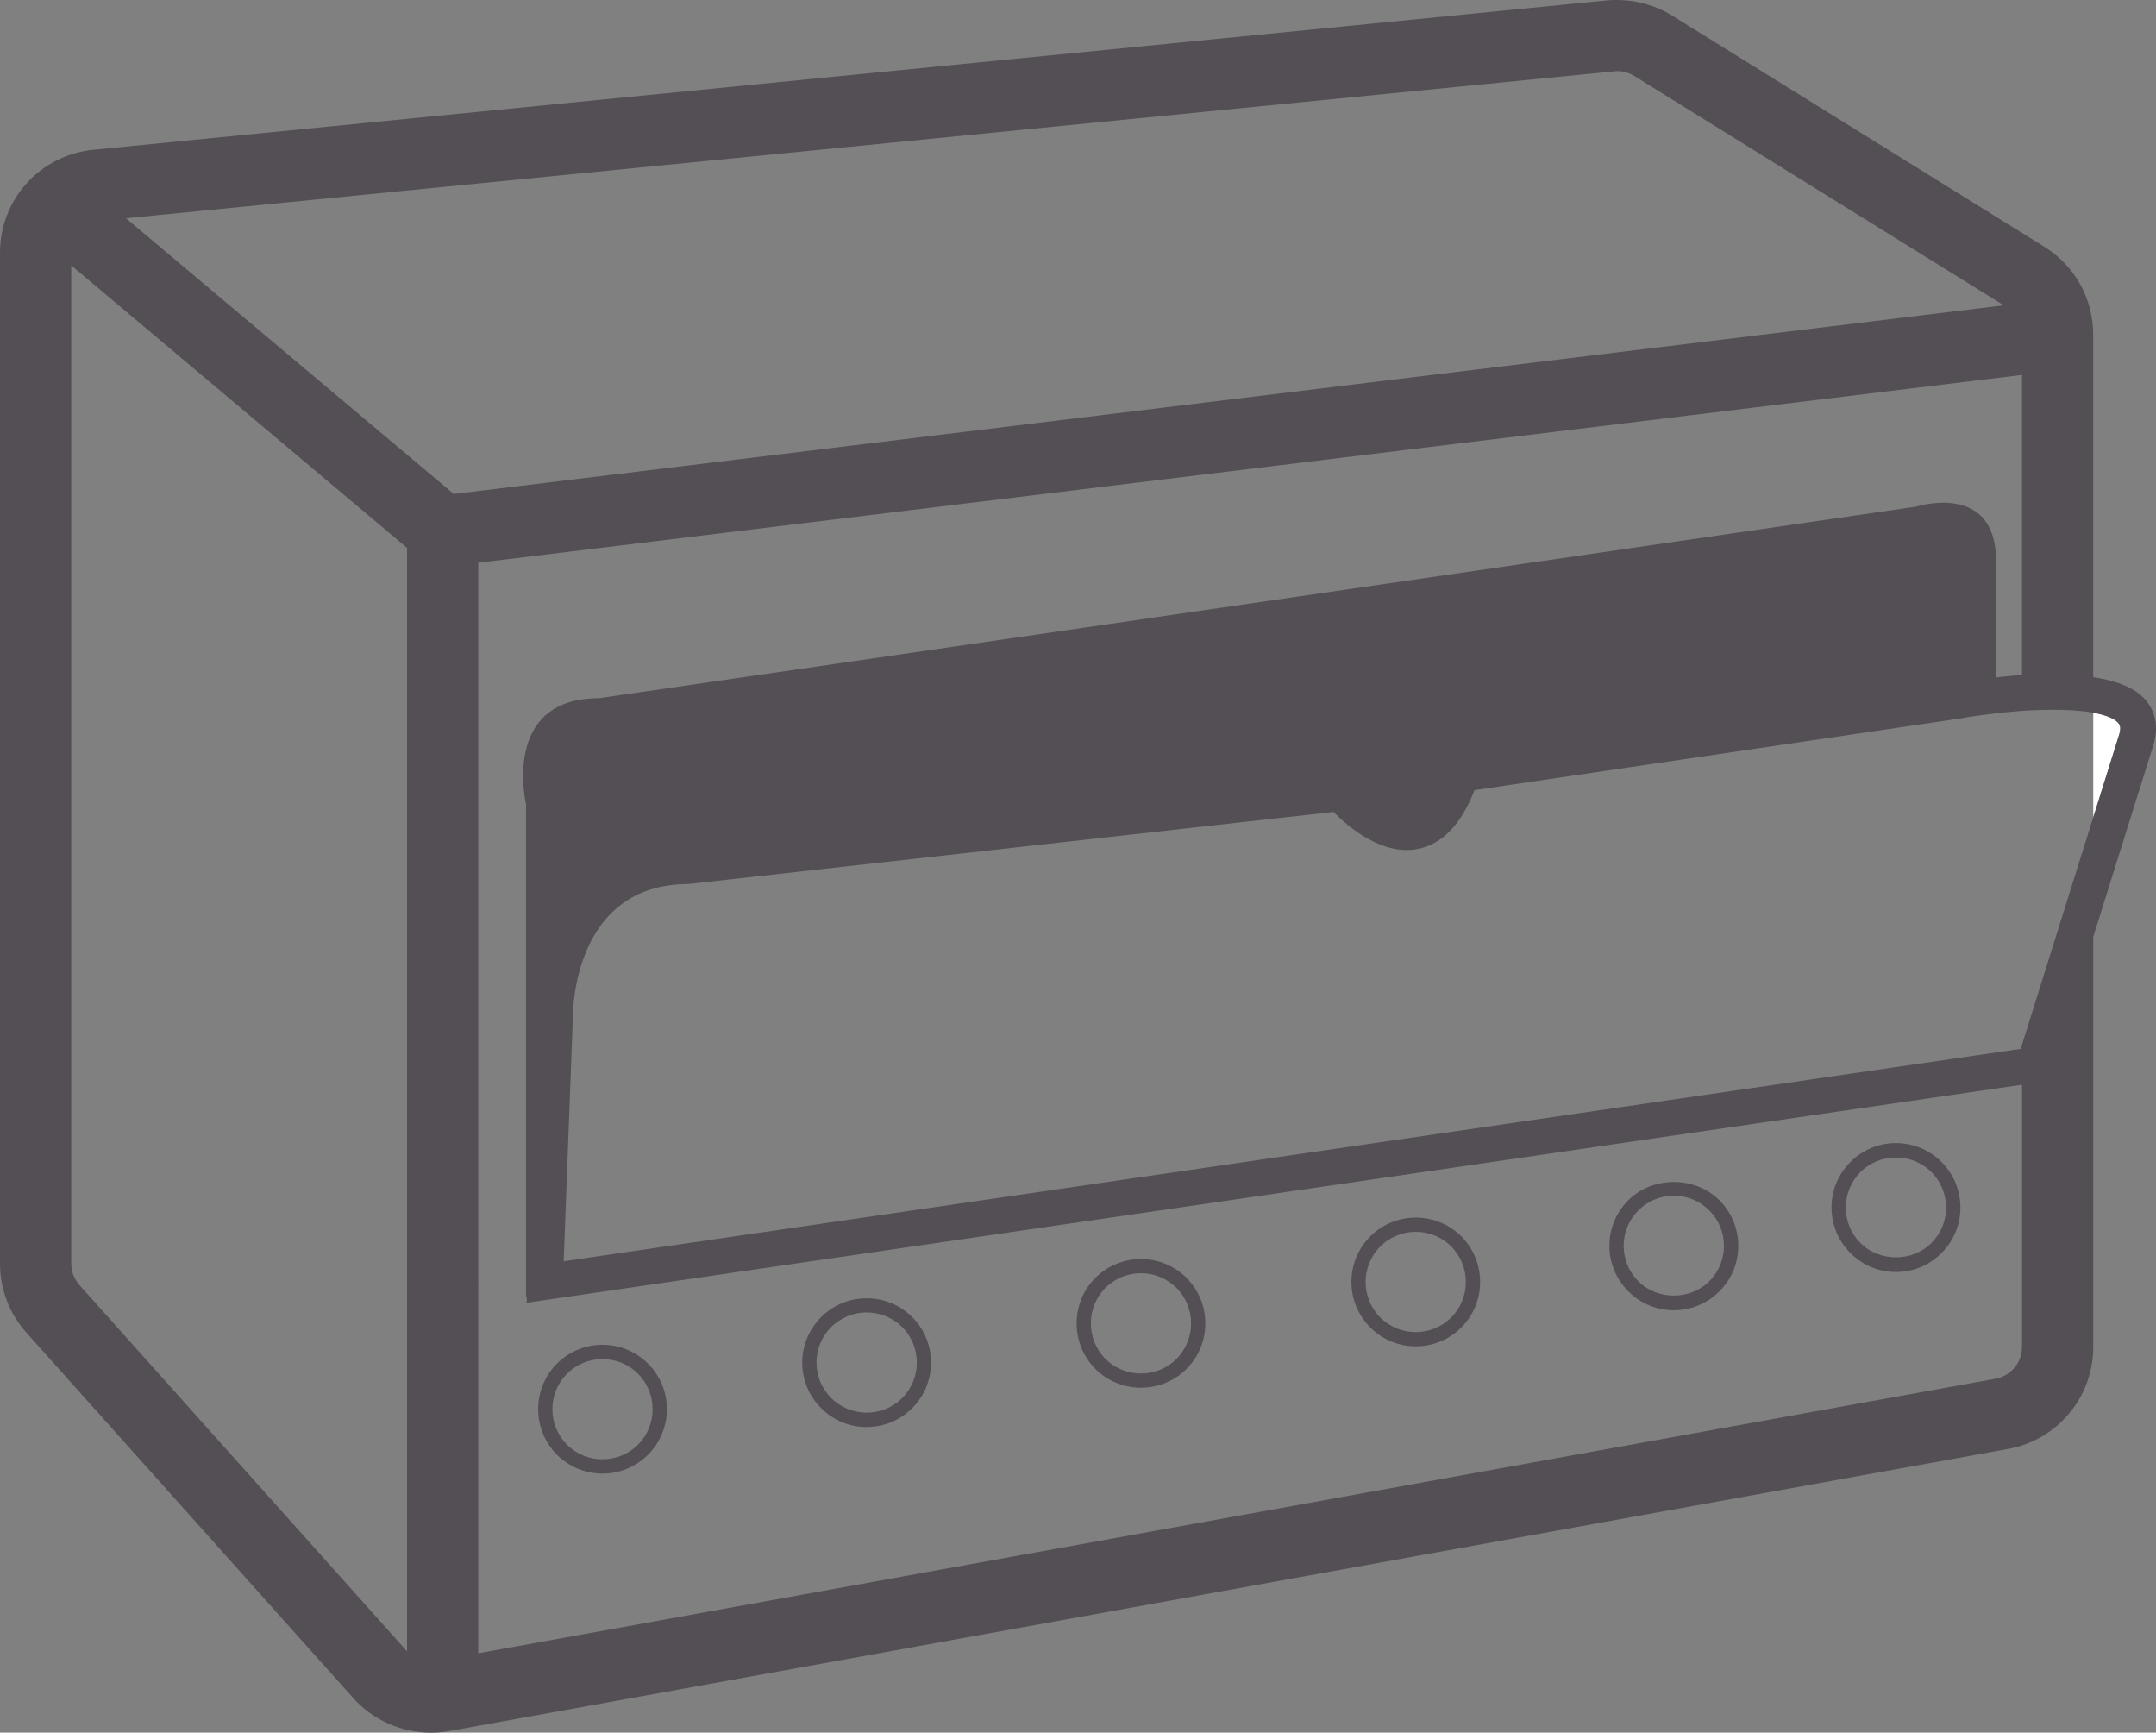 <?xml version="1.0" encoding="UTF-8"?>
<svg id="Ebene_2" data-name="Ebene 2" xmlns="http://www.w3.org/2000/svg" viewBox="0 0 30.266 24.317">
  <rect x="0" y="0" width="30.266" height="24.317" fill="#808080" stroke="none"/>
  <defs>
    <style>
      .cls-1 {
        fill: none;
      }

      .cls-1, .cls-2, .cls-3 {
        stroke-width: 0px;
      }

      .cls-2 {
        fill: #534f54;
      }

      .cls-3 {
        fill: #fff;
      }
    </style>
  </defs>
  <g id="Ebene_1-2" data-name="Ebene 1">
    <g>
      <path class="cls-1" d="M23.994,17.983l.001-.001c.133-.132.206-.309.206-.497s-.073-.365-.206-.497c-.133-.134-.31-.207-.498-.207s-.365.073-.497.206c-.134.133-.207.31-.207.498s.073.365.206.497c.266.268.731.267.995.001Z"/>
      <path class="cls-1" d="M20.373,18.49c.273-.275.273-.722-.001-.997-.137-.137-.317-.205-.497-.205-.181,0-.361.068-.499.206-.274.274-.274.721,0,.996.276.275.723.273.997,0Z"/>
      <path class="cls-1" d="M16.515,19.072c.274-.275.274-.722,0-.997-.138-.137-.318-.206-.498-.206-.181,0-.361.069-.499.206-.273.275-.273.722.001.997.274.274.722.273.996,0Z"/>
      <path class="cls-1" d="M12.665,19.622c.274-.274.274-.722,0-.996-.138-.137-.318-.206-.499-.206-.18,0-.36.069-.498.206-.133.133-.206.31-.206.498s.073.365.206.497c.274.274.721.275.997.001Z"/>
      <path class="cls-1" d="M8.956,20.276c.274-.275.274-.722,0-.997-.138-.137-.317-.205-.498-.205s-.361.068-.499.206c-.273.274-.273.721.001.996.273.273.721.273.996,0Z"/>
      <path class="cls-1" d="M1,3.725v14.008c0,.112.041.219.115.302l4.591,5.132c.002.002.006.003.008.005V7.689L1,3.725Z"/>
      <path class="cls-1" d="M28.129,4.286l-5.185-3.218c-.072-.045-.156-.069-.24-.069-.015,0-.029.001-.044.003L1.768,3.063l4.603,3.87,21.759-2.647Z"/>
      <path class="cls-1" d="M27.112,17.446l.001-.001c.133-.132.206-.309.206-.497s-.073-.365-.206-.499c-.138-.137-.317-.205-.498-.205s-.36.068-.498.205c-.133.134-.206.31-.206.499s.073.365.206.497c.266.268.731.267.995.001Z"/>
      <path class="cls-1" d="M7.395,18.21l-.011.003v-6.926s-.357-1.489,1.023-1.489l18.487-2.688s1.126-.363,1.126.763v1.633c.114-.013.235-.024.364-.033v-4.212L6.714,7.898v15.306l21.298-3.853c.216-.039.373-.227.373-.446v-3.681l-20.992,3.06.003-.072ZM25.977,16.308c.352-.353.926-.353,1.277,0,.172.171.266.398.266.641,0,.241-.095.468-.266.639-.17.171-.398.265-.639.265s-.469-.095-.64-.266c-.17-.17-.265-.397-.265-.638,0-.242.094-.47.266-.641ZM22.858,16.845c.34-.34.936-.341,1.278.001.17.17.265.398.265.639s-.094.469-.265.639c-.171.171-.398.266-.64.266s-.469-.095-.64-.266c-.17-.17-.265-.398-.265-.639s.095-.469.266-.64ZM19.235,17.352c.351-.351.926-.352,1.278-.001.352.353.352.927.001,1.279h-.001c-.176.177-.407.265-.64.265-.231,0-.463-.088-.639-.265-.353-.352-.353-.926,0-1.278ZM15.376,17.934c.353-.352.928-.353,1.279,0,.353.352.353.926,0,1.278v.001c-.176.175-.407.263-.639.263-.232,0-.464-.088-.64-.263-.352-.353-.352-.927-.001-1.279ZM11.527,18.484c.352-.352.928-.351,1.278.001.352.352.352.926,0,1.277-.176.177-.407.265-.64.265-.231,0-.463-.088-.639-.265-.171-.17-.266-.398-.266-.639s.095-.469.266-.64ZM7.817,19.138c.353-.353.928-.353,1.279,0,.353.352.353.926,0,1.278-.176.177-.407.265-.639.265s-.463-.088-.64-.264c-.352-.353-.352-.927-.001-1.279Z"/>
      <path class="cls-3" d="M29.751,10.308c.033-.109.002-.144-.014-.162-.06-.067-.186-.113-.352-.143v1.474l.366-1.169Z"/>
      <g>
        <path class="cls-2" d="M30.11,9.813c-.153-.172-.421-.262-.726-.31v-4.805c0-.507-.257-.969-.686-1.235L23.474.219c-.27-.168-.592-.24-.911-.214L1.312,2.102c-.748.073-1.312.695-1.312,1.447v14.184c0,.359.132.704.37.969l4.59,5.131c.277.31.678.484,1.087.484.086,0,.172-.007.257-.022l21.886-3.96c.692-.125,1.195-.727,1.195-1.431v-5.756l.844-2.691c.096-.315-.011-.523-.118-.644ZM28.385,14.667l-.017.053-17.444,2.542-3.011.439.13-3.45c0-.075.018-1.842,1.616-1.844l9.062-1.012c.198.206.679.616,1.177.52.346-.065.614-.344.801-.826l6.815-1.005c.164-.03.334-.053.505-.073.123-.014.244-.025.364-.034.384-.026.742-.021,1,.025.166.03.293.076.352.143.016.018.047.053.014.162l-.366,1.169-1,3.191ZM22.66,1.001c.015-.002.029-.003.044-.003.084,0,.168.024.24.069l5.185,3.218L6.37,6.933,1.768,3.063,22.66,1.001ZM1.115,18.035c-.074-.083-.115-.19-.115-.302V3.725l4.714,3.964v15.483c-.002-.002-.006-.003-.008-.005l-4.591-5.132ZM28.385,18.904c0,.22-.157.407-.373.446l-21.298,3.853V7.898l21.671-2.636v4.212c-.129.009-.25.019-.364.033v-1.633c0-1.126-1.126-.763-1.126-.763l-18.487,2.688c-1.38,0-1.023,1.489-1.023,1.489v6.926l.011-.003-.003.072,20.992-3.06v3.681Z"/>
        <path class="cls-2" d="M8.458,20.681c.231,0,.463-.088.639-.265.353-.352.353-.926,0-1.278-.352-.353-.926-.353-1.279,0-.351.352-.351.926.001,1.279.177.176.408.264.64.264ZM7.959,19.28c.138-.138.318-.206.499-.206s.36.068.498.205c.274.275.274.722,0,.997-.275.273-.723.273-.996,0-.274-.275-.274-.722-.001-.996Z"/>
        <path class="cls-2" d="M12.166,20.027c.232,0,.464-.088.64-.265.352-.352.352-.926,0-1.277-.351-.352-.926-.352-1.278-.001-.171.171-.266.398-.266.64s.095.469.266.639c.176.177.407.265.639.265ZM11.668,18.625c.138-.137.318-.206.498-.206.181,0,.361.069.499.206.274.274.274.722,0,.996-.276.274-.723.273-.997-.001-.133-.132-.206-.309-.206-.497s.073-.365.206-.498Z"/>
        <path class="cls-2" d="M16.017,19.476c.231,0,.463-.088.639-.263v-.001c.353-.352.353-.926,0-1.278-.352-.353-.926-.352-1.279,0-.351.352-.351.926.001,1.279.176.175.407.263.64.263ZM15.518,18.075c.138-.137.318-.206.499-.206.18,0,.36.069.498.206.274.275.274.722,0,.997-.274.273-.722.274-.996,0-.274-.275-.274-.722-.001-.997Z"/>
        <path class="cls-2" d="M19.874,18.895c.232,0,.464-.088.64-.265h.001c.351-.352.351-.926-.001-1.279-.352-.351-.928-.35-1.278.001-.353.352-.353.926,0,1.278.176.177.407.265.639.265ZM19.376,17.494c.138-.138.318-.206.499-.206.18,0,.36.068.497.205.274.275.274.722.001.997-.274.273-.721.275-.997,0-.274-.275-.274-.722,0-.996Z"/>
        <path class="cls-2" d="M23.497,18.389c.241,0,.469-.095.64-.266.171-.17.265-.398.265-.639s-.095-.469-.265-.639c-.342-.342-.939-.341-1.278-.001-.171.171-.266.398-.266.64s.095.469.265.639c.171.171.398.266.64.266ZM23,16.987c.132-.133.309-.206.497-.206s.365.073.498.207c.133.132.206.309.206.497s-.073.365-.206.497l-.001.001c-.264.266-.73.267-.995-.001-.133-.132-.206-.309-.206-.497s.073-.365.207-.498Z"/>
        <path class="cls-2" d="M26.615,17.852c.241,0,.469-.094.639-.265.171-.171.266-.398.266-.639,0-.242-.094-.47-.266-.641-.352-.353-.926-.353-1.277,0-.172.171-.266.398-.266.641,0,.241.095.468.265.638.171.171.398.266.64.266ZM26.117,16.449c.138-.137.317-.205.498-.205s.36.068.498.205c.133.134.206.31.206.499s-.073.365-.206.497l-.001.001c-.264.266-.73.267-.995-.001-.133-.132-.206-.309-.206-.497s.073-.365.206-.499Z"/>
      </g>
    </g>
  </g>
</svg>